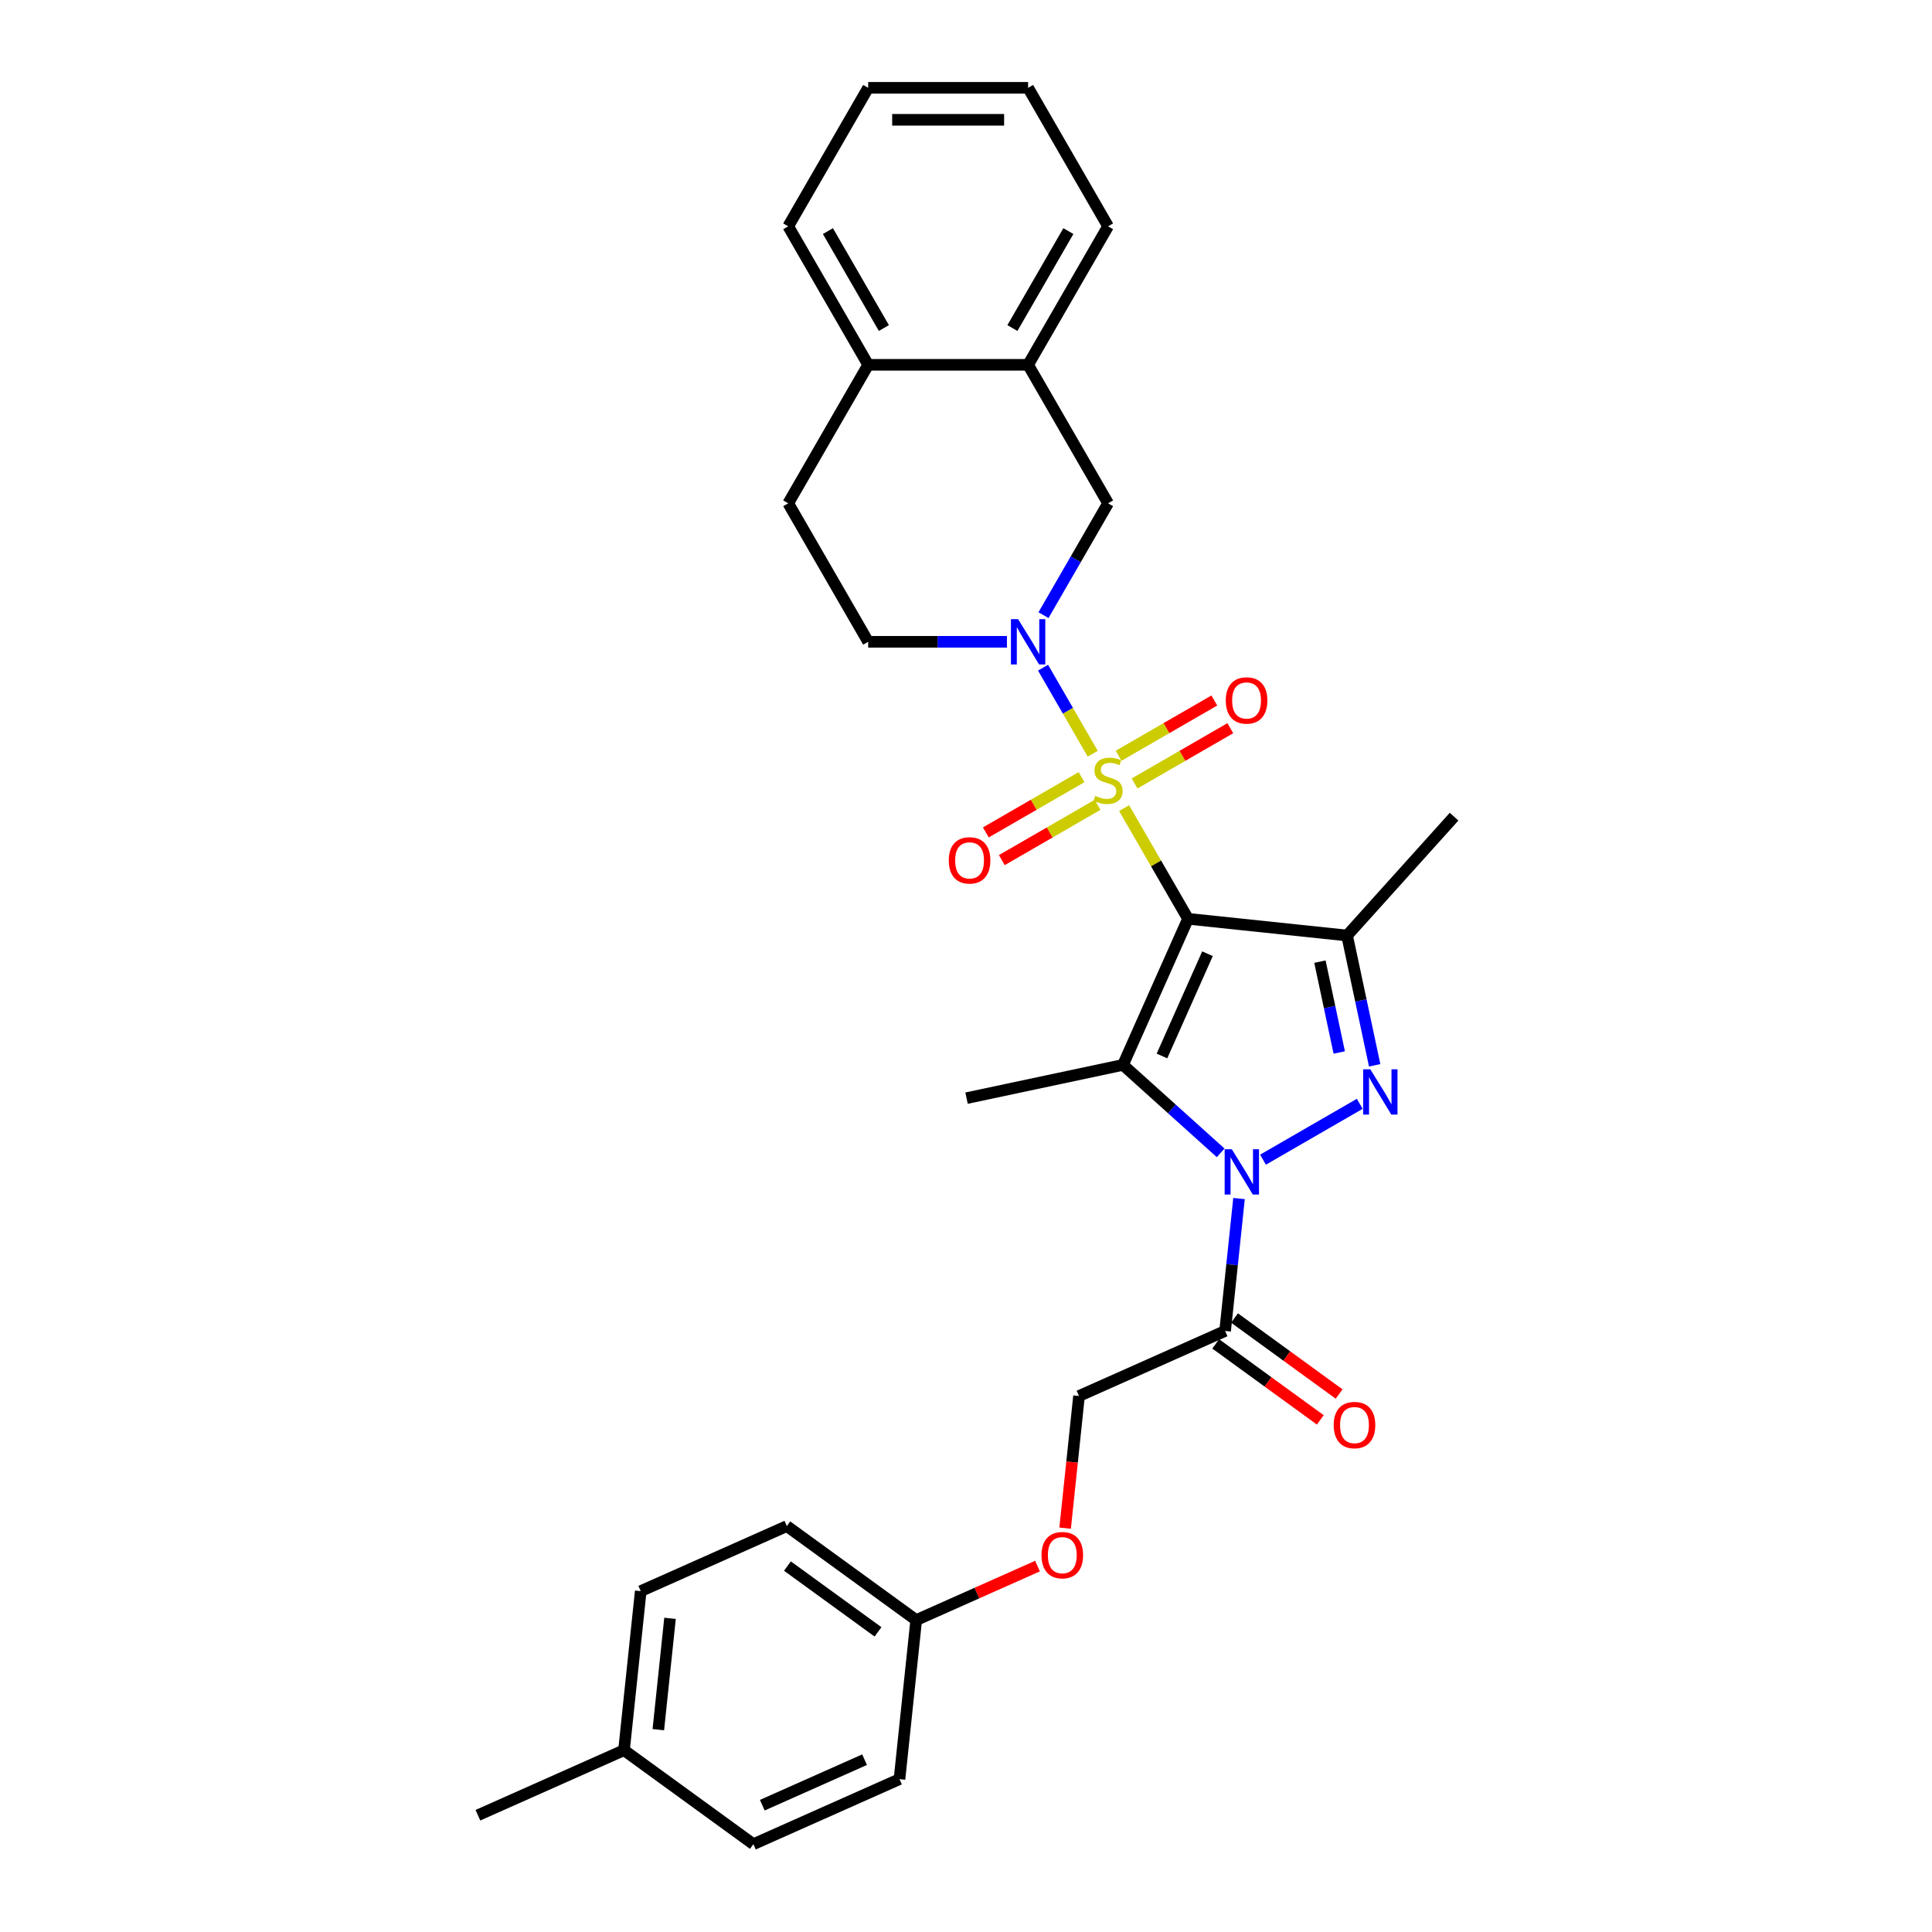 <?xml version='1.0' encoding='iso-8859-1'?>
<svg version='1.1' baseProfile='full'
              xmlns='http://www.w3.org/2000/svg'
                      xmlns:rdkit='http://www.rdkit.org/xml'
                      xmlns:xlink='http://www.w3.org/1999/xlink'
                  xml:space='preserve'
width='1000px' height='1000px' viewBox='0 0 1000 1000'>
<!-- END OF HEADER -->
<rect style='opacity:1.0;fill:#FFFFFF;stroke:none' width='1000' height='1000' x='0' y='0'> </rect>
<path class='bond-0' d='M 581.841,418.27 L 598.381,446.919' style='fill:none;fill-rule:evenodd;stroke:#CCCC00;stroke-width:6px;stroke-linecap:butt;stroke-linejoin:miter;stroke-opacity:1' />
<path class='bond-0' d='M 598.381,446.919 L 614.922,475.569' style='fill:none;fill-rule:evenodd;stroke:#000000;stroke-width:6px;stroke-linecap:butt;stroke-linejoin:miter;stroke-opacity:1' />
<path class='bond-5' d='M 565.592,390.126 L 552.736,367.858' style='fill:none;fill-rule:evenodd;stroke:#CCCC00;stroke-width:6px;stroke-linecap:butt;stroke-linejoin:miter;stroke-opacity:1' />
<path class='bond-5' d='M 552.736,367.858 L 539.879,345.591' style='fill:none;fill-rule:evenodd;stroke:#0000FF;stroke-width:6px;stroke-linecap:butt;stroke-linejoin:miter;stroke-opacity:1' />
<path class='bond-8' d='M 587.259,405.518 L 612.032,391.215' style='fill:none;fill-rule:evenodd;stroke:#CCCC00;stroke-width:6px;stroke-linecap:butt;stroke-linejoin:miter;stroke-opacity:1' />
<path class='bond-8' d='M 612.032,391.215 L 636.806,376.912' style='fill:none;fill-rule:evenodd;stroke:#FF0000;stroke-width:6px;stroke-linecap:butt;stroke-linejoin:miter;stroke-opacity:1' />
<path class='bond-8' d='M 578.981,391.18 L 603.755,376.877' style='fill:none;fill-rule:evenodd;stroke:#CCCC00;stroke-width:6px;stroke-linecap:butt;stroke-linejoin:miter;stroke-opacity:1' />
<path class='bond-8' d='M 603.755,376.877 L 628.528,362.575' style='fill:none;fill-rule:evenodd;stroke:#FF0000;stroke-width:6px;stroke-linecap:butt;stroke-linejoin:miter;stroke-opacity:1' />
<path class='bond-9' d='M 559.81,402.249 L 535.037,416.552' style='fill:none;fill-rule:evenodd;stroke:#CCCC00;stroke-width:6px;stroke-linecap:butt;stroke-linejoin:miter;stroke-opacity:1' />
<path class='bond-9' d='M 535.037,416.552 L 510.264,430.855' style='fill:none;fill-rule:evenodd;stroke:#FF0000;stroke-width:6px;stroke-linecap:butt;stroke-linejoin:miter;stroke-opacity:1' />
<path class='bond-9' d='M 568.088,416.586 L 543.315,430.889' style='fill:none;fill-rule:evenodd;stroke:#CCCC00;stroke-width:6px;stroke-linecap:butt;stroke-linejoin:miter;stroke-opacity:1' />
<path class='bond-9' d='M 543.315,430.889 L 518.541,445.192' style='fill:none;fill-rule:evenodd;stroke:#FF0000;stroke-width:6px;stroke-linecap:butt;stroke-linejoin:miter;stroke-opacity:1' />
<path class='bond-2' d='M 614.922,475.569 L 581.255,551.188' style='fill:none;fill-rule:evenodd;stroke:#000000;stroke-width:6px;stroke-linecap:butt;stroke-linejoin:miter;stroke-opacity:1' />
<path class='bond-2' d='M 624.996,493.645 L 601.429,546.579' style='fill:none;fill-rule:evenodd;stroke:#000000;stroke-width:6px;stroke-linecap:butt;stroke-linejoin:miter;stroke-opacity:1' />
<path class='bond-4' d='M 614.922,475.569 L 697.244,484.221' style='fill:none;fill-rule:evenodd;stroke:#000000;stroke-width:6px;stroke-linecap:butt;stroke-linejoin:miter;stroke-opacity:1' />
<path class='bond-1' d='M 631.809,596.708 L 606.532,573.948' style='fill:none;fill-rule:evenodd;stroke:#0000FF;stroke-width:6px;stroke-linecap:butt;stroke-linejoin:miter;stroke-opacity:1' />
<path class='bond-1' d='M 606.532,573.948 L 581.255,551.188' style='fill:none;fill-rule:evenodd;stroke:#000000;stroke-width:6px;stroke-linecap:butt;stroke-linejoin:miter;stroke-opacity:1' />
<path class='bond-6' d='M 641.319,620.366 L 637.718,654.632' style='fill:none;fill-rule:evenodd;stroke:#0000FF;stroke-width:6px;stroke-linecap:butt;stroke-linejoin:miter;stroke-opacity:1' />
<path class='bond-6' d='M 637.718,654.632 L 634.116,688.898' style='fill:none;fill-rule:evenodd;stroke:#000000;stroke-width:6px;stroke-linecap:butt;stroke-linejoin:miter;stroke-opacity:1' />
<path class='bond-30' d='M 653.728,600.248 L 703.811,571.333' style='fill:none;fill-rule:evenodd;stroke:#0000FF;stroke-width:6px;stroke-linecap:butt;stroke-linejoin:miter;stroke-opacity:1' />
<path class='bond-17' d='M 581.255,551.188 L 500.288,568.398' style='fill:none;fill-rule:evenodd;stroke:#000000;stroke-width:6px;stroke-linecap:butt;stroke-linejoin:miter;stroke-opacity:1' />
<path class='bond-3' d='M 711.523,551.398 L 704.384,517.809' style='fill:none;fill-rule:evenodd;stroke:#0000FF;stroke-width:6px;stroke-linecap:butt;stroke-linejoin:miter;stroke-opacity:1' />
<path class='bond-3' d='M 704.384,517.809 L 697.244,484.221' style='fill:none;fill-rule:evenodd;stroke:#000000;stroke-width:6px;stroke-linecap:butt;stroke-linejoin:miter;stroke-opacity:1' />
<path class='bond-3' d='M 693.188,544.763 L 688.191,521.251' style='fill:none;fill-rule:evenodd;stroke:#0000FF;stroke-width:6px;stroke-linecap:butt;stroke-linejoin:miter;stroke-opacity:1' />
<path class='bond-3' d='M 688.191,521.251 L 683.193,497.74' style='fill:none;fill-rule:evenodd;stroke:#000000;stroke-width:6px;stroke-linecap:butt;stroke-linejoin:miter;stroke-opacity:1' />
<path class='bond-18' d='M 697.244,484.221 L 752.632,422.707' style='fill:none;fill-rule:evenodd;stroke:#000000;stroke-width:6px;stroke-linecap:butt;stroke-linejoin:miter;stroke-opacity:1' />
<path class='bond-7' d='M 540.109,318.407 L 556.822,289.459' style='fill:none;fill-rule:evenodd;stroke:#0000FF;stroke-width:6px;stroke-linecap:butt;stroke-linejoin:miter;stroke-opacity:1' />
<path class='bond-7' d='M 556.822,289.459 L 573.535,260.512' style='fill:none;fill-rule:evenodd;stroke:#000000;stroke-width:6px;stroke-linecap:butt;stroke-linejoin:miter;stroke-opacity:1' />
<path class='bond-11' d='M 521.187,332.197 L 485.279,332.197' style='fill:none;fill-rule:evenodd;stroke:#0000FF;stroke-width:6px;stroke-linecap:butt;stroke-linejoin:miter;stroke-opacity:1' />
<path class='bond-11' d='M 485.279,332.197 L 449.371,332.197' style='fill:none;fill-rule:evenodd;stroke:#000000;stroke-width:6px;stroke-linecap:butt;stroke-linejoin:miter;stroke-opacity:1' />
<path class='bond-12' d='M 634.116,688.898 L 558.497,722.566' style='fill:none;fill-rule:evenodd;stroke:#000000;stroke-width:6px;stroke-linecap:butt;stroke-linejoin:miter;stroke-opacity:1' />
<path class='bond-13' d='M 629.251,695.594 L 656.319,715.261' style='fill:none;fill-rule:evenodd;stroke:#000000;stroke-width:6px;stroke-linecap:butt;stroke-linejoin:miter;stroke-opacity:1' />
<path class='bond-13' d='M 656.319,715.261 L 683.388,734.927' style='fill:none;fill-rule:evenodd;stroke:#FF0000;stroke-width:6px;stroke-linecap:butt;stroke-linejoin:miter;stroke-opacity:1' />
<path class='bond-13' d='M 638.982,682.201 L 666.05,701.867' style='fill:none;fill-rule:evenodd;stroke:#000000;stroke-width:6px;stroke-linecap:butt;stroke-linejoin:miter;stroke-opacity:1' />
<path class='bond-13' d='M 666.05,701.867 L 693.118,721.534' style='fill:none;fill-rule:evenodd;stroke:#FF0000;stroke-width:6px;stroke-linecap:butt;stroke-linejoin:miter;stroke-opacity:1' />
<path class='bond-10' d='M 573.535,260.512 L 532.147,188.826' style='fill:none;fill-rule:evenodd;stroke:#000000;stroke-width:6px;stroke-linecap:butt;stroke-linejoin:miter;stroke-opacity:1' />
<path class='bond-25' d='M 532.147,188.826 L 573.535,117.14' style='fill:none;fill-rule:evenodd;stroke:#000000;stroke-width:6px;stroke-linecap:butt;stroke-linejoin:miter;stroke-opacity:1' />
<path class='bond-25' d='M 524.018,169.796 L 552.989,119.616' style='fill:none;fill-rule:evenodd;stroke:#000000;stroke-width:6px;stroke-linecap:butt;stroke-linejoin:miter;stroke-opacity:1' />
<path class='bond-31' d='M 532.147,188.826 L 449.371,188.826' style='fill:none;fill-rule:evenodd;stroke:#000000;stroke-width:6px;stroke-linecap:butt;stroke-linejoin:miter;stroke-opacity:1' />
<path class='bond-15' d='M 449.371,332.197 L 407.984,260.512' style='fill:none;fill-rule:evenodd;stroke:#000000;stroke-width:6px;stroke-linecap:butt;stroke-linejoin:miter;stroke-opacity:1' />
<path class='bond-16' d='M 558.497,722.566 L 554.903,756.765' style='fill:none;fill-rule:evenodd;stroke:#000000;stroke-width:6px;stroke-linecap:butt;stroke-linejoin:miter;stroke-opacity:1' />
<path class='bond-16' d='M 554.903,756.765 L 551.308,790.965' style='fill:none;fill-rule:evenodd;stroke:#FF0000;stroke-width:6px;stroke-linecap:butt;stroke-linejoin:miter;stroke-opacity:1' />
<path class='bond-14' d='M 449.371,188.826 L 407.984,260.512' style='fill:none;fill-rule:evenodd;stroke:#000000;stroke-width:6px;stroke-linecap:butt;stroke-linejoin:miter;stroke-opacity:1' />
<path class='bond-26' d='M 449.371,188.826 L 407.984,117.14' style='fill:none;fill-rule:evenodd;stroke:#000000;stroke-width:6px;stroke-linecap:butt;stroke-linejoin:miter;stroke-opacity:1' />
<path class='bond-26' d='M 457.5,169.796 L 428.529,119.616' style='fill:none;fill-rule:evenodd;stroke:#000000;stroke-width:6px;stroke-linecap:butt;stroke-linejoin:miter;stroke-opacity:1' />
<path class='bond-19' d='M 537.015,810.6 L 505.62,824.578' style='fill:none;fill-rule:evenodd;stroke:#FF0000;stroke-width:6px;stroke-linecap:butt;stroke-linejoin:miter;stroke-opacity:1' />
<path class='bond-19' d='M 505.62,824.578 L 474.226,838.556' style='fill:none;fill-rule:evenodd;stroke:#000000;stroke-width:6px;stroke-linecap:butt;stroke-linejoin:miter;stroke-opacity:1' />
<path class='bond-21' d='M 474.226,838.556 L 465.573,920.878' style='fill:none;fill-rule:evenodd;stroke:#000000;stroke-width:6px;stroke-linecap:butt;stroke-linejoin:miter;stroke-opacity:1' />
<path class='bond-22' d='M 474.226,838.556 L 407.259,789.901' style='fill:none;fill-rule:evenodd;stroke:#000000;stroke-width:6px;stroke-linecap:butt;stroke-linejoin:miter;stroke-opacity:1' />
<path class='bond-22' d='M 454.45,844.651 L 407.573,810.593' style='fill:none;fill-rule:evenodd;stroke:#000000;stroke-width:6px;stroke-linecap:butt;stroke-linejoin:miter;stroke-opacity:1' />
<path class='bond-20' d='M 322.987,905.891 L 331.64,823.569' style='fill:none;fill-rule:evenodd;stroke:#000000;stroke-width:6px;stroke-linecap:butt;stroke-linejoin:miter;stroke-opacity:1' />
<path class='bond-20' d='M 340.749,895.273 L 346.806,837.648' style='fill:none;fill-rule:evenodd;stroke:#000000;stroke-width:6px;stroke-linecap:butt;stroke-linejoin:miter;stroke-opacity:1' />
<path class='bond-27' d='M 322.987,905.891 L 247.368,939.559' style='fill:none;fill-rule:evenodd;stroke:#000000;stroke-width:6px;stroke-linecap:butt;stroke-linejoin:miter;stroke-opacity:1' />
<path class='bond-33' d='M 322.987,905.891 L 389.954,954.545' style='fill:none;fill-rule:evenodd;stroke:#000000;stroke-width:6px;stroke-linecap:butt;stroke-linejoin:miter;stroke-opacity:1' />
<path class='bond-23' d='M 465.573,920.878 L 389.954,954.545' style='fill:none;fill-rule:evenodd;stroke:#000000;stroke-width:6px;stroke-linecap:butt;stroke-linejoin:miter;stroke-opacity:1' />
<path class='bond-23' d='M 447.497,910.804 L 394.563,934.371' style='fill:none;fill-rule:evenodd;stroke:#000000;stroke-width:6px;stroke-linecap:butt;stroke-linejoin:miter;stroke-opacity:1' />
<path class='bond-24' d='M 407.259,789.901 L 331.64,823.569' style='fill:none;fill-rule:evenodd;stroke:#000000;stroke-width:6px;stroke-linecap:butt;stroke-linejoin:miter;stroke-opacity:1' />
<path class='bond-28' d='M 573.535,117.14 L 532.147,45.455' style='fill:none;fill-rule:evenodd;stroke:#000000;stroke-width:6px;stroke-linecap:butt;stroke-linejoin:miter;stroke-opacity:1' />
<path class='bond-29' d='M 407.984,117.14 L 449.371,45.455' style='fill:none;fill-rule:evenodd;stroke:#000000;stroke-width:6px;stroke-linecap:butt;stroke-linejoin:miter;stroke-opacity:1' />
<path class='bond-32' d='M 532.147,45.455 L 449.371,45.455' style='fill:none;fill-rule:evenodd;stroke:#000000;stroke-width:6px;stroke-linecap:butt;stroke-linejoin:miter;stroke-opacity:1' />
<path class='bond-32' d='M 519.731,62.01 L 461.788,62.01' style='fill:none;fill-rule:evenodd;stroke:#000000;stroke-width:6px;stroke-linecap:butt;stroke-linejoin:miter;stroke-opacity:1' />
<path  class='atom-0' d='M 566.913 411.929
Q 567.177 412.028, 568.27 412.492
Q 569.363 412.955, 570.555 413.253
Q 571.78 413.518, 572.972 413.518
Q 575.19 413.518, 576.481 412.459
Q 577.773 411.366, 577.773 409.479
Q 577.773 408.187, 577.111 407.393
Q 576.481 406.598, 575.488 406.168
Q 574.495 405.737, 572.839 405.241
Q 570.753 404.612, 569.495 404.016
Q 568.27 403.42, 567.376 402.161
Q 566.515 400.903, 566.515 398.784
Q 566.515 395.837, 568.502 394.016
Q 570.522 392.195, 574.495 392.195
Q 577.21 392.195, 580.289 393.487
L 579.528 396.036
Q 576.713 394.877, 574.594 394.877
Q 572.31 394.877, 571.051 395.837
Q 569.793 396.764, 569.826 398.387
Q 569.826 399.645, 570.455 400.407
Q 571.118 401.168, 572.045 401.599
Q 573.005 402.029, 574.594 402.526
Q 576.713 403.188, 577.971 403.85
Q 579.23 404.512, 580.124 405.87
Q 581.051 407.194, 581.051 409.479
Q 581.051 412.724, 578.865 414.478
Q 576.713 416.2, 573.104 416.2
Q 571.018 416.2, 569.429 415.737
Q 567.873 415.306, 566.019 414.545
L 566.913 411.929
' fill='#CCCC00'/>
<path  class='atom-2' d='M 637.587 594.855
L 645.269 607.271
Q 646.03 608.496, 647.255 610.714
Q 648.48 612.933, 648.546 613.065
L 648.546 594.855
L 651.659 594.855
L 651.659 618.297
L 648.447 618.297
L 640.203 604.722
Q 639.243 603.132, 638.216 601.311
Q 637.223 599.49, 636.925 598.927
L 636.925 618.297
L 633.879 618.297
L 633.879 594.855
L 637.587 594.855
' fill='#0000FF'/>
<path  class='atom-4' d='M 709.273 553.467
L 716.954 565.883
Q 717.716 567.108, 718.941 569.327
Q 720.166 571.545, 720.232 571.678
L 720.232 553.467
L 723.345 553.467
L 723.345 576.909
L 720.133 576.909
L 711.888 563.334
Q 710.928 561.744, 709.902 559.923
Q 708.909 558.102, 708.611 557.539
L 708.611 576.909
L 705.564 576.909
L 705.564 553.467
L 709.273 553.467
' fill='#0000FF'/>
<path  class='atom-6' d='M 526.965 320.476
L 534.647 332.893
Q 535.408 334.118, 536.633 336.336
Q 537.858 338.555, 537.925 338.687
L 537.925 320.476
L 541.037 320.476
L 541.037 343.918
L 537.825 343.918
L 529.581 330.343
Q 528.621 328.754, 527.594 326.933
Q 526.601 325.112, 526.303 324.549
L 526.303 343.918
L 523.257 343.918
L 523.257 320.476
L 526.965 320.476
' fill='#0000FF'/>
<path  class='atom-9' d='M 634.46 362.562
Q 634.46 356.933, 637.241 353.787
Q 640.022 350.642, 645.22 350.642
Q 650.419 350.642, 653.2 353.787
Q 655.981 356.933, 655.981 362.562
Q 655.981 368.257, 653.167 371.501
Q 650.352 374.713, 645.22 374.713
Q 640.055 374.713, 637.241 371.501
Q 634.46 368.29, 634.46 362.562
M 645.22 372.064
Q 648.796 372.064, 650.717 369.68
Q 652.67 367.263, 652.67 362.562
Q 652.67 357.959, 650.717 355.642
Q 648.796 353.291, 645.22 353.291
Q 641.644 353.291, 639.691 355.608
Q 637.771 357.926, 637.771 362.562
Q 637.771 367.296, 639.691 369.68
Q 641.644 372.064, 645.22 372.064
' fill='#FF0000'/>
<path  class='atom-10' d='M 491.088 445.337
Q 491.088 439.708, 493.869 436.563
Q 496.651 433.417, 501.849 433.417
Q 507.047 433.417, 509.828 436.563
Q 512.61 439.708, 512.61 445.337
Q 512.61 451.032, 509.795 454.277
Q 506.981 457.489, 501.849 457.489
Q 496.684 457.489, 493.869 454.277
Q 491.088 451.065, 491.088 445.337
M 501.849 454.84
Q 505.425 454.84, 507.345 452.456
Q 509.299 450.039, 509.299 445.337
Q 509.299 440.735, 507.345 438.417
Q 505.425 436.066, 501.849 436.066
Q 498.273 436.066, 496.319 438.384
Q 494.399 440.702, 494.399 445.337
Q 494.399 450.072, 496.319 452.456
Q 498.273 454.84, 501.849 454.84
' fill='#FF0000'/>
<path  class='atom-14' d='M 690.322 737.618
Q 690.322 731.989, 693.104 728.844
Q 695.885 725.699, 701.083 725.699
Q 706.281 725.699, 709.063 728.844
Q 711.844 731.989, 711.844 737.618
Q 711.844 743.313, 709.03 746.558
Q 706.215 749.77, 701.083 749.77
Q 695.918 749.77, 693.104 746.558
Q 690.322 743.346, 690.322 737.618
M 701.083 747.121
Q 704.659 747.121, 706.579 744.737
Q 708.533 742.32, 708.533 737.618
Q 708.533 733.016, 706.579 730.698
Q 704.659 728.347, 701.083 728.347
Q 697.507 728.347, 695.554 730.665
Q 693.633 732.983, 693.633 737.618
Q 693.633 742.353, 695.554 744.737
Q 697.507 747.121, 701.083 747.121
' fill='#FF0000'/>
<path  class='atom-17' d='M 539.084 804.954
Q 539.084 799.325, 541.865 796.18
Q 544.646 793.034, 549.845 793.034
Q 555.043 793.034, 557.824 796.18
Q 560.606 799.325, 560.606 804.954
Q 560.606 810.649, 557.791 813.894
Q 554.977 817.105, 549.845 817.105
Q 544.68 817.105, 541.865 813.894
Q 539.084 810.682, 539.084 804.954
M 549.845 814.457
Q 553.421 814.457, 555.341 812.073
Q 557.295 809.656, 557.295 804.954
Q 557.295 800.352, 555.341 798.034
Q 553.421 795.683, 549.845 795.683
Q 546.269 795.683, 544.315 798.001
Q 542.395 800.318, 542.395 804.954
Q 542.395 809.689, 544.315 812.073
Q 546.269 814.457, 549.845 814.457
' fill='#FF0000'/>
</svg>
